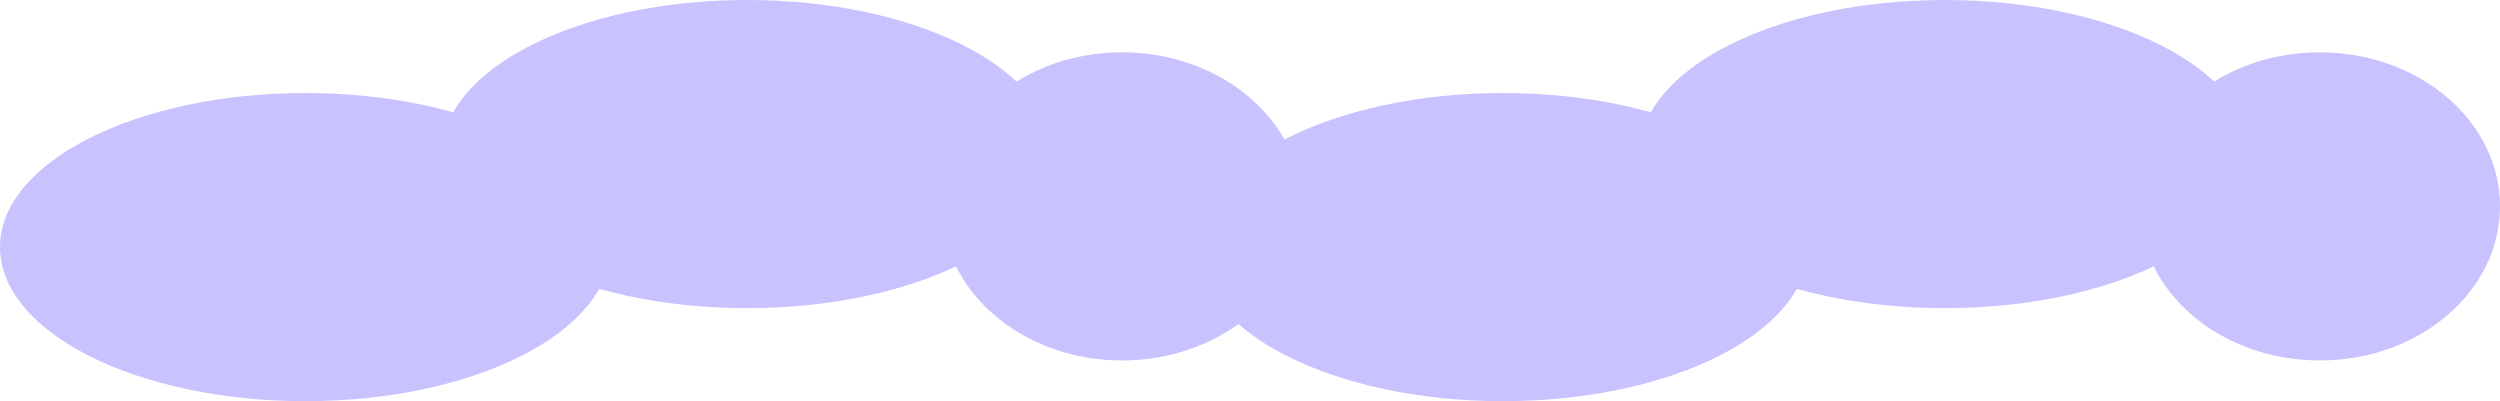 <?xml version="1.0" encoding="UTF-8"?> <svg xmlns="http://www.w3.org/2000/svg" width="430" height="69" viewBox="0 0 430 69" fill="none"><ellipse cx="52.5" cy="42.5" rx="52.5" ry="26.5" fill="#C8C2FF"></ellipse><ellipse cx="128.5" cy="26.5" rx="52.5" ry="26.5" fill="#C8C2FF"></ellipse><ellipse cx="193" cy="35.5" rx="31" ry="26.5" fill="#C8C2FF"></ellipse><ellipse cx="258.5" cy="42.5" rx="52.5" ry="26.5" fill="#C8C2FF"></ellipse><ellipse cx="334.5" cy="26.5" rx="52.5" ry="26.5" fill="#C8C2FF"></ellipse><ellipse cx="399" cy="35.5" rx="31" ry="26.5" fill="#C8C2FF"></ellipse></svg> 